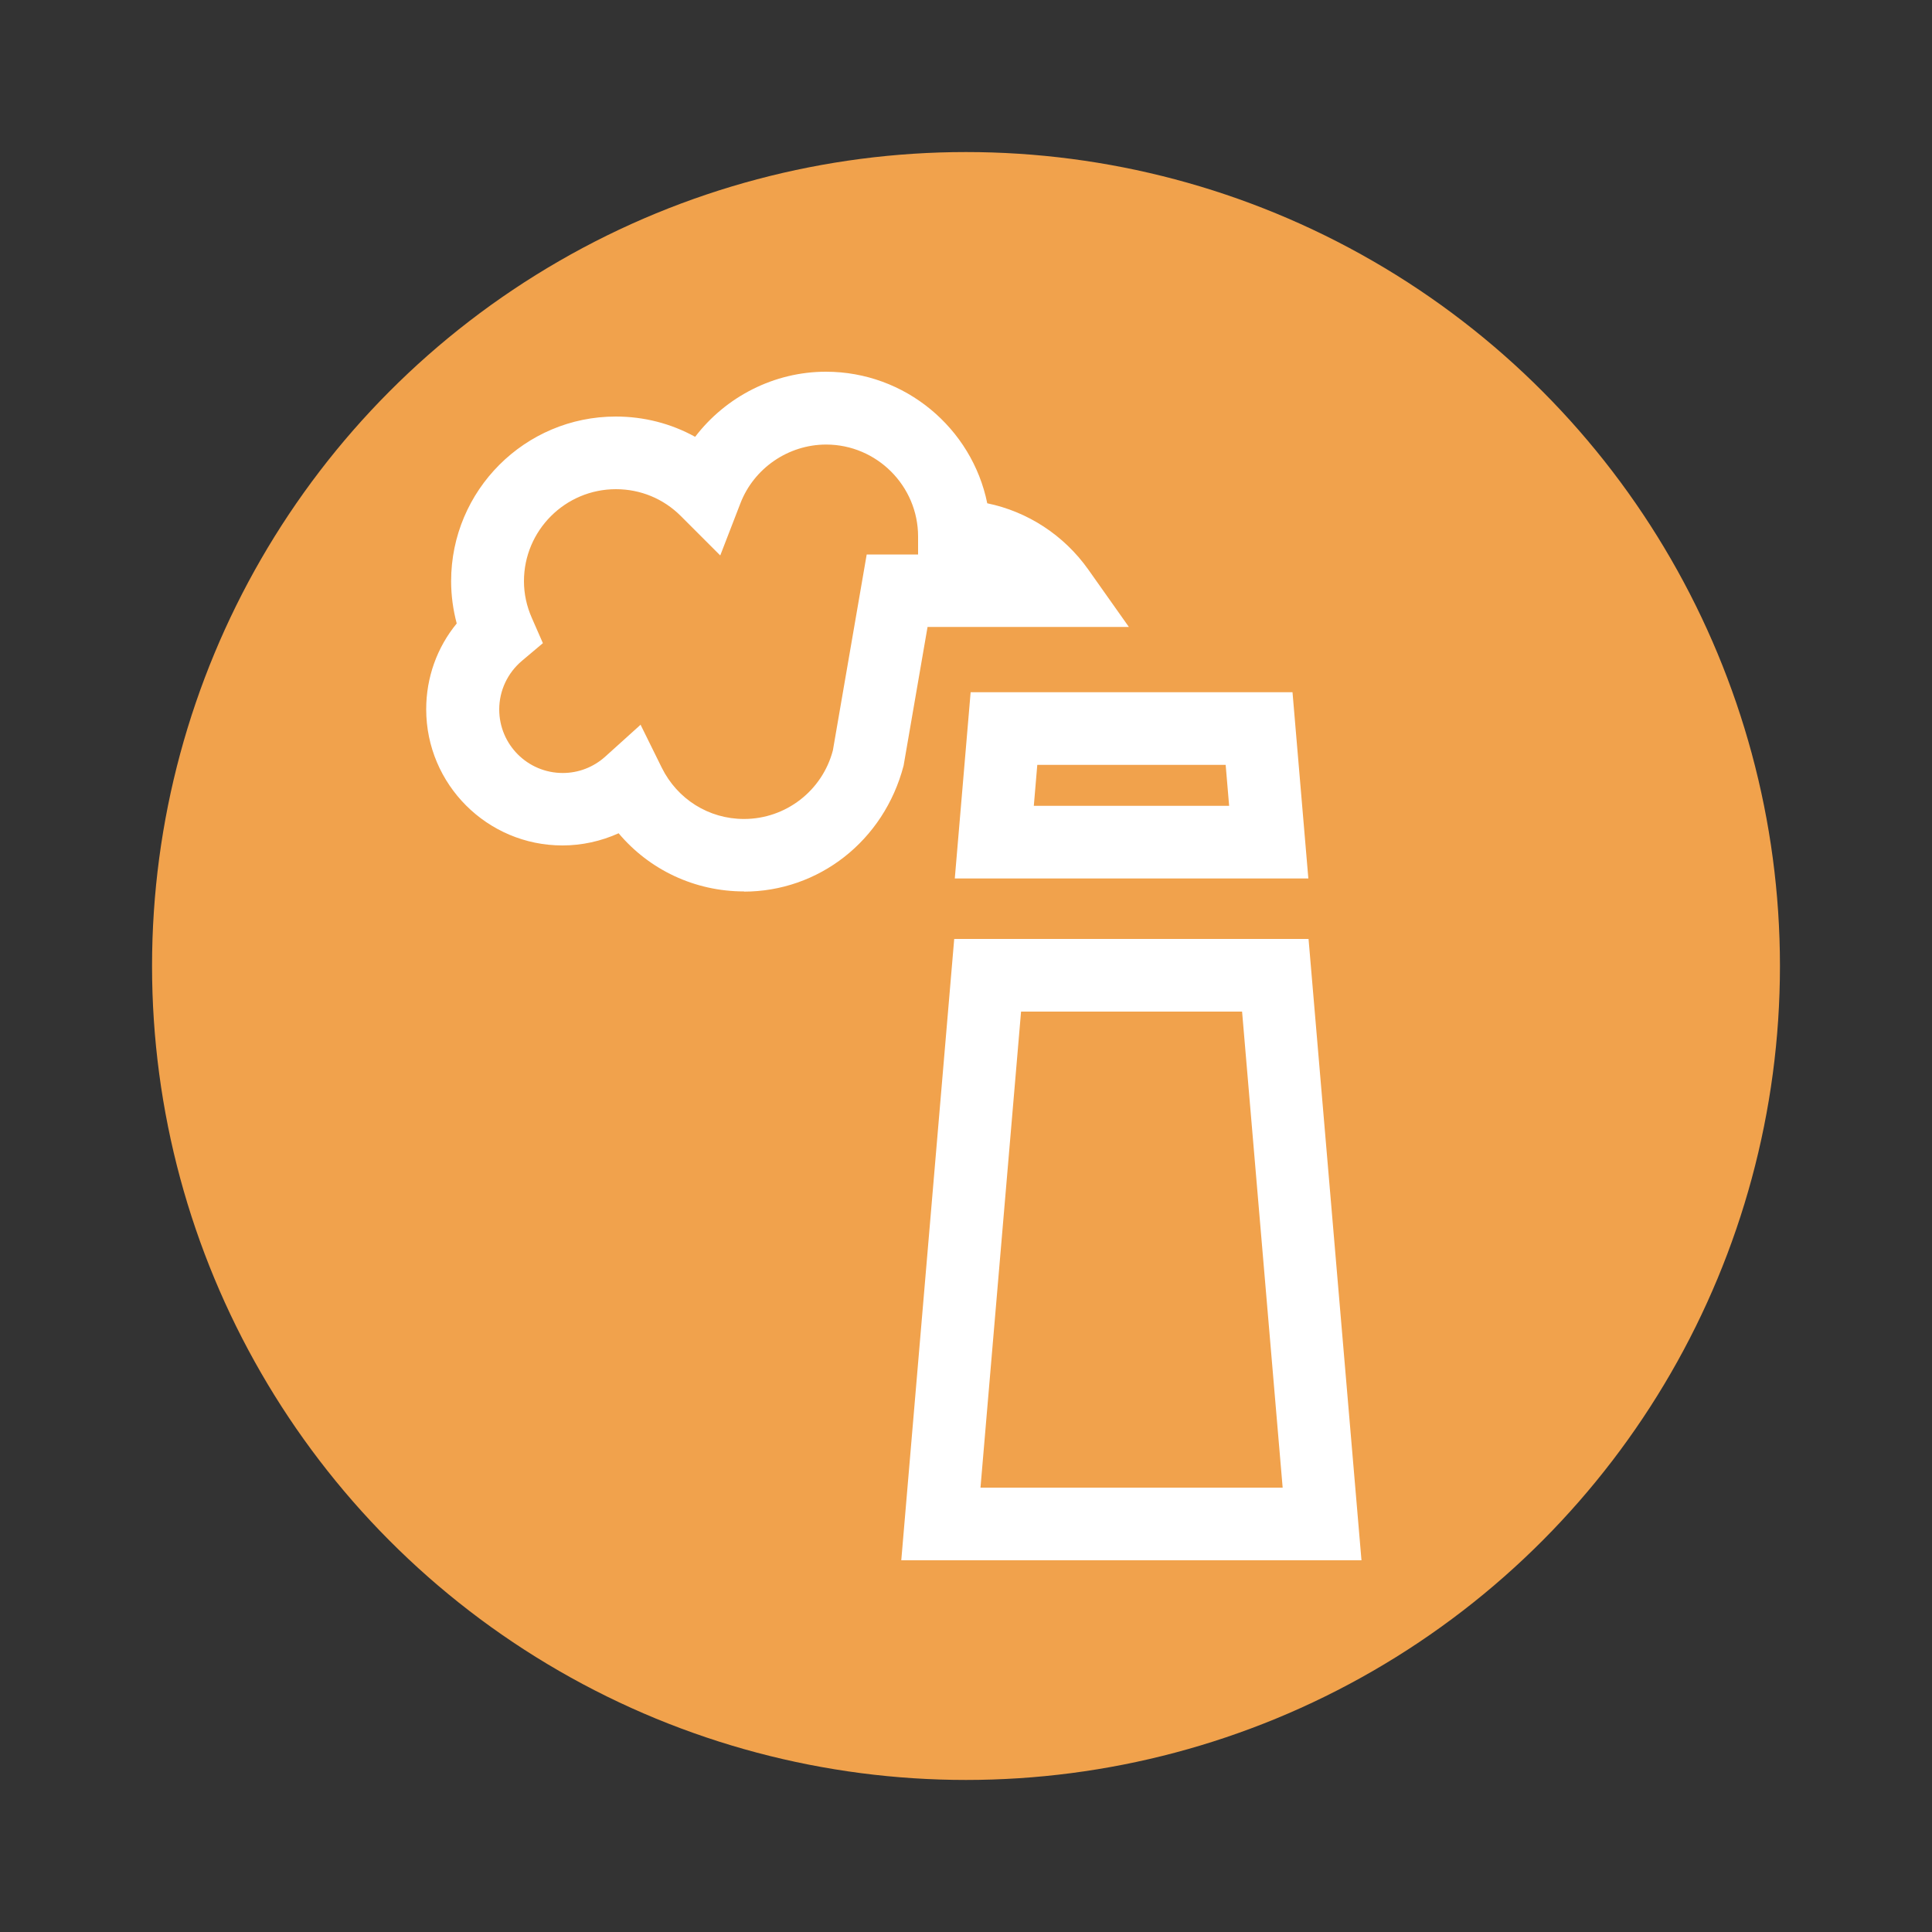 <?xml version="1.0" encoding="UTF-8"?>
<svg id="Layer_1" xmlns="http://www.w3.org/2000/svg" version="1.1" viewBox="0 0 100 100">
  <rect x="0" y="0" width="100" height="100" fill="#333333" stroke="none"/>
  <!-- Generator: Adobe Illustrator 29.6.1, SVG Export Plug-In . SVG Version: 2.1.1 Build 9)  -->
  <defs>
    <style>
      .st0 {
        fill: #fff;
      }

      .st1 {
        fill: #f1a24c;
      }
    </style>
  </defs>
  <circle class="st1" cx="50" cy="50" r="42.13"/>
  <path class="st0" d="M70.48,80.76h-23.83l2.74-32.16h18.34l2.74,32.16h.01ZM50.75,77h15.64l-2.1-24.64h-11.44s-2.1,24.64-2.1,24.64Z"/>
  <path class="st0" d="M67.72,45.47h-18.3l.82-9.64h16.66l.82,9.64ZM53.51,41.71h10.11l-.18-2.12h-9.75l-.18,2.12Z"/>
  <path class="st0" d="M38.51,46.14c-2.55,0-4.9-1.12-6.49-3.01-.91.41-1.9.63-2.91.63-3.89,0-7.05-3.16-7.05-7.05,0-1.64.56-3.2,1.58-4.44-.19-.71-.29-1.45-.29-2.19,0-4.7,3.82-8.52,8.52-8.52,1.46,0,2.86.36,4.11,1.05,1.59-2.08,4.09-3.37,6.77-3.37,4.11,0,7.56,2.93,8.35,6.81,2.09.43,3.97,1.65,5.23,3.43l2.1,2.97h-10.42l-1.24,7.18c-1.02,3.9-4.4,6.52-8.27,6.52h.01ZM33.15,37.5l1.1,2.23c.81,1.64,2.44,2.66,4.26,2.66,2.16,0,4.05-1.46,4.6-3.55l1.75-10.14h2.66v-.93c0-2.62-2.14-4.76-4.76-4.76-1.95,0-3.74,1.22-4.44,3.05l-1.04,2.69-2.04-2.04c-.9-.9-2.09-1.39-3.36-1.39-2.63,0-4.76,2.14-4.76,4.76,0,.66.14,1.3.41,1.91l.57,1.3-1.08.91c-.75.63-1.18,1.55-1.18,2.52,0,1.82,1.47,3.29,3.29,3.29.81,0,1.59-.3,2.2-.85l1.84-1.66h-.02Z"/>
</svg>